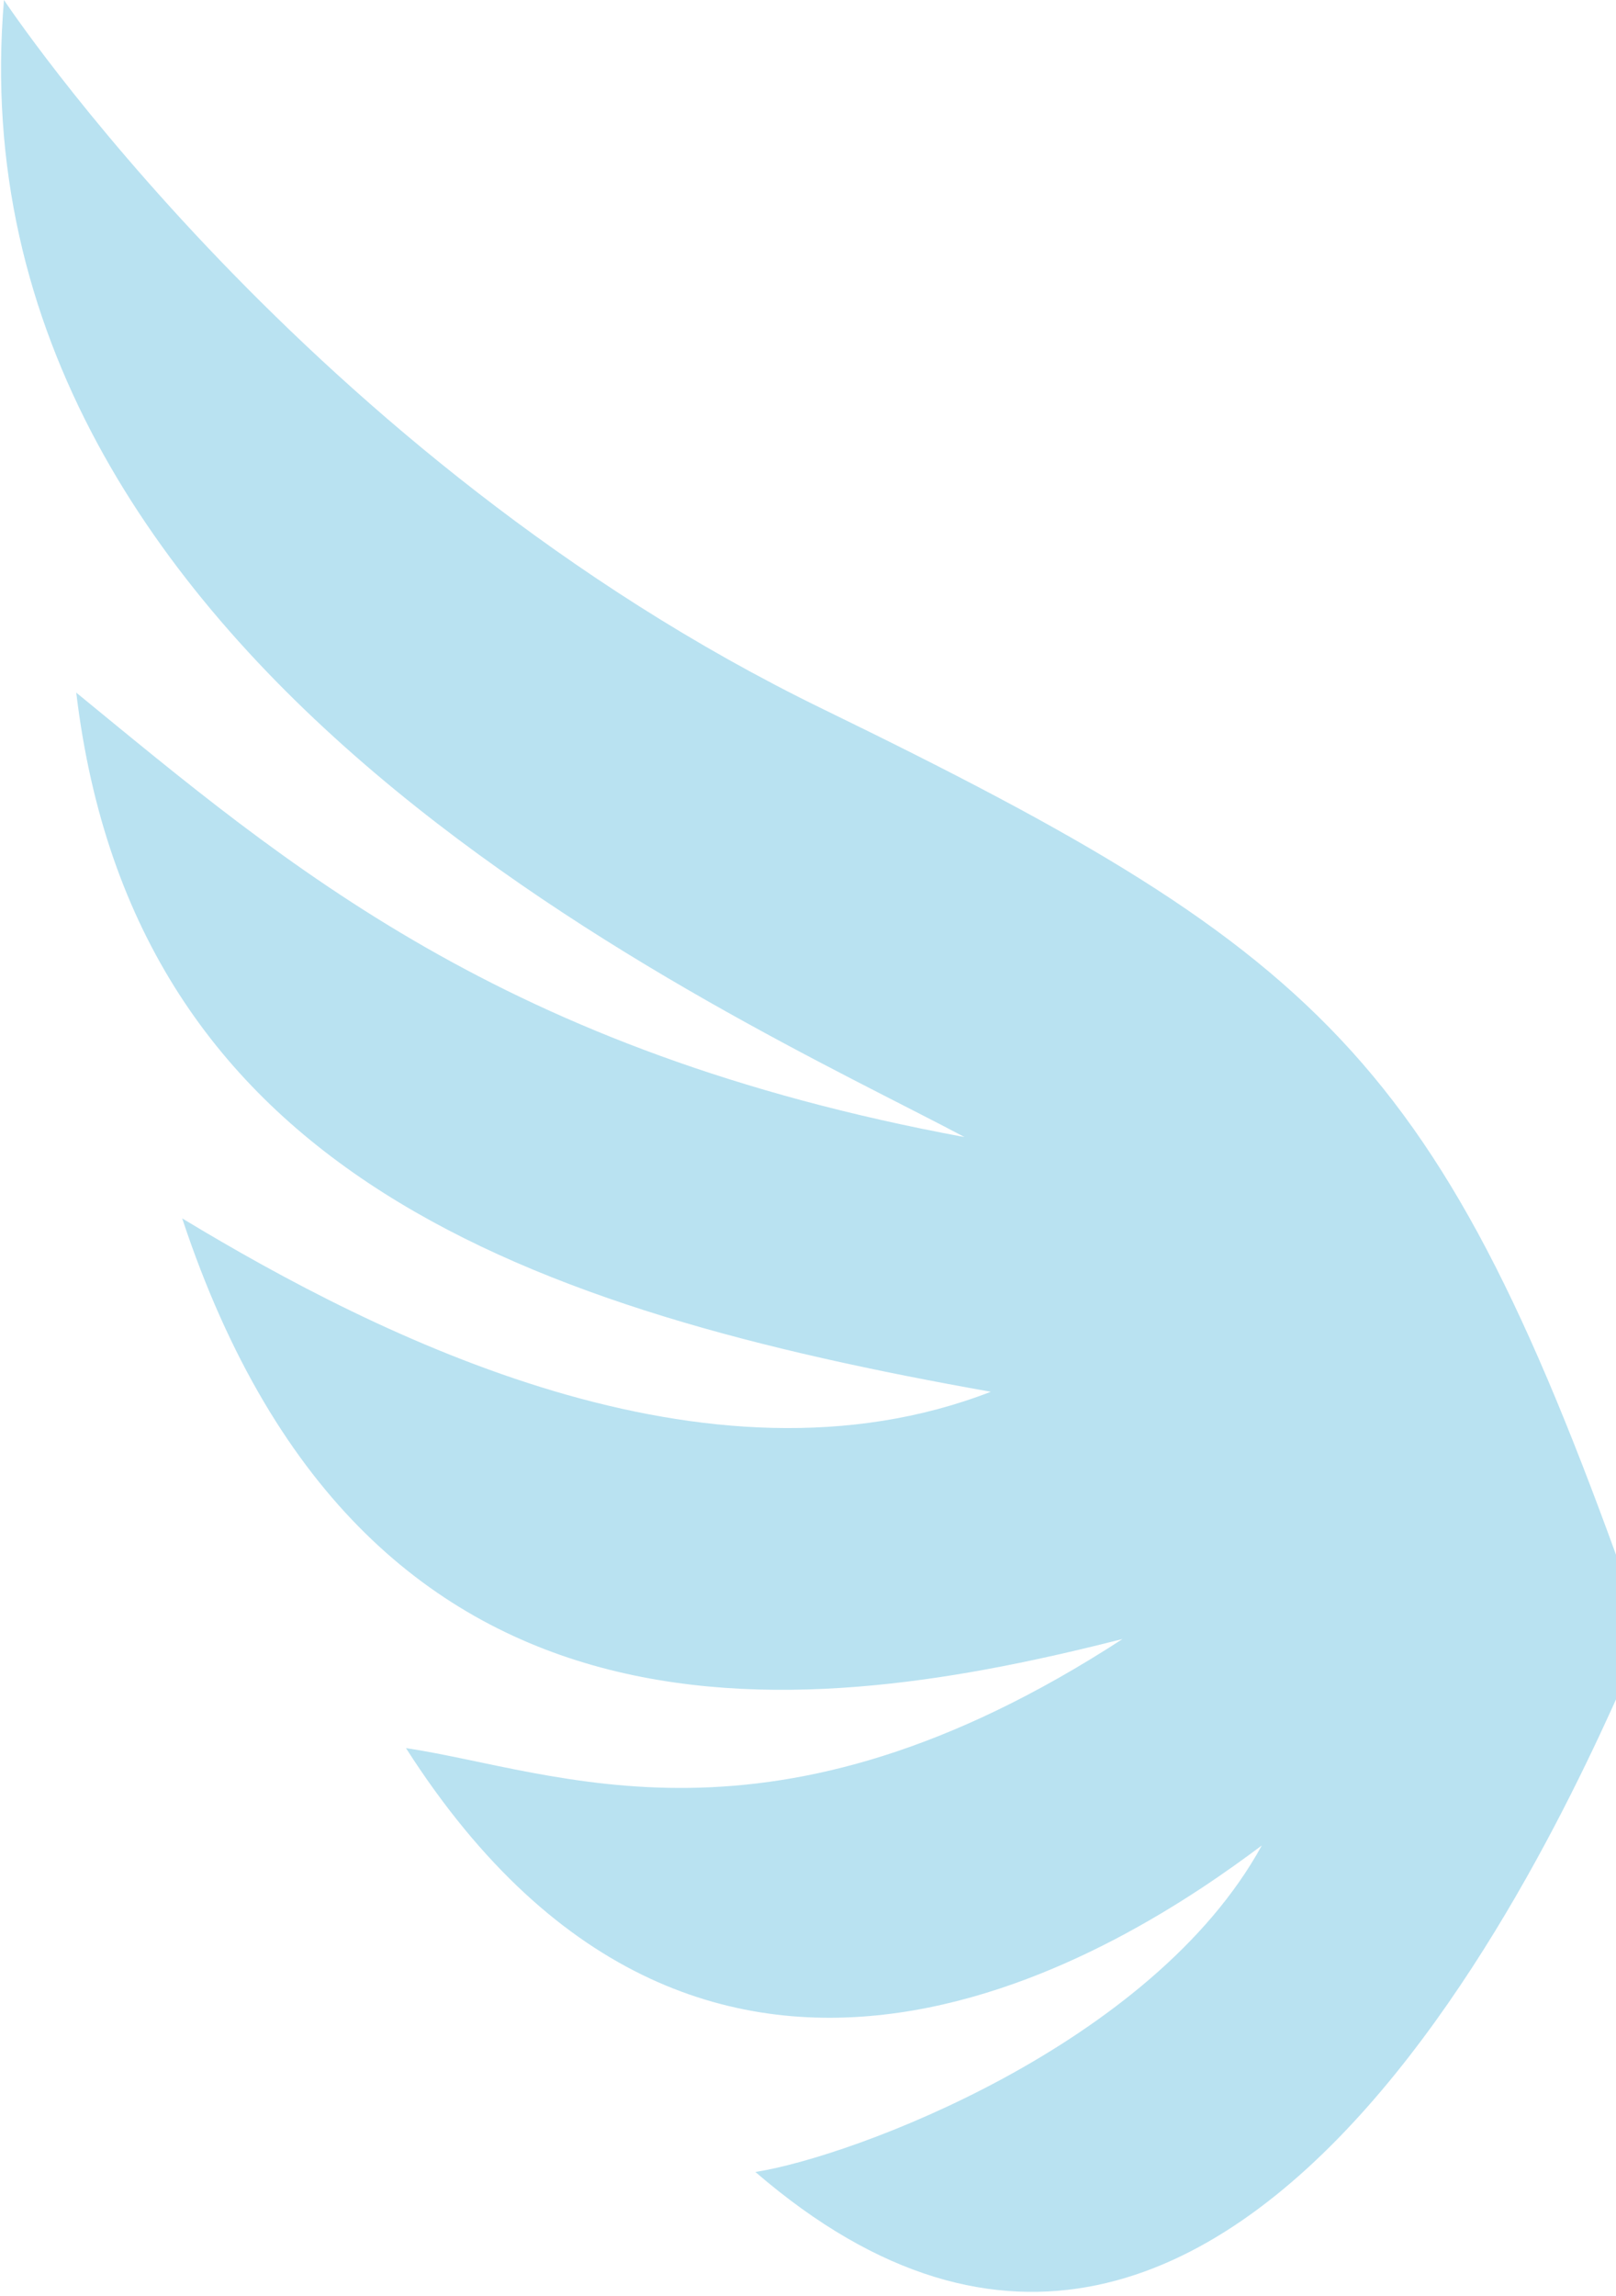 <svg width="343" height="487" viewBox="0 0 343 487" fill="none" xmlns="http://www.w3.org/2000/svg">
<path d="M0.844 0C0.844 0 65.221 97.176 174.544 150.355C283.866 203.534 306.673 225.496 349.049 346.801C338.268 370.817 265.896 551.835 160.331 460.751C180.878 457.554 244.579 433.907 267.824 391.483C239.851 412.484 150.818 471.985 86.162 370.829C118.373 375.662 163.587 396.217 238.253 347.695C173.898 364.014 78.415 378.407 38.669 258.461C80.581 283.818 150.071 318.573 210.308 295.242C113.239 277.992 28.458 249.474 16.182 146.93C61.095 183.679 106.432 223.015 204.724 241.212C154.631 214.603 -11.181 142.108 0.844 0Z" fill="#43B0D8" fill-opacity="0.37"/>
</svg>

